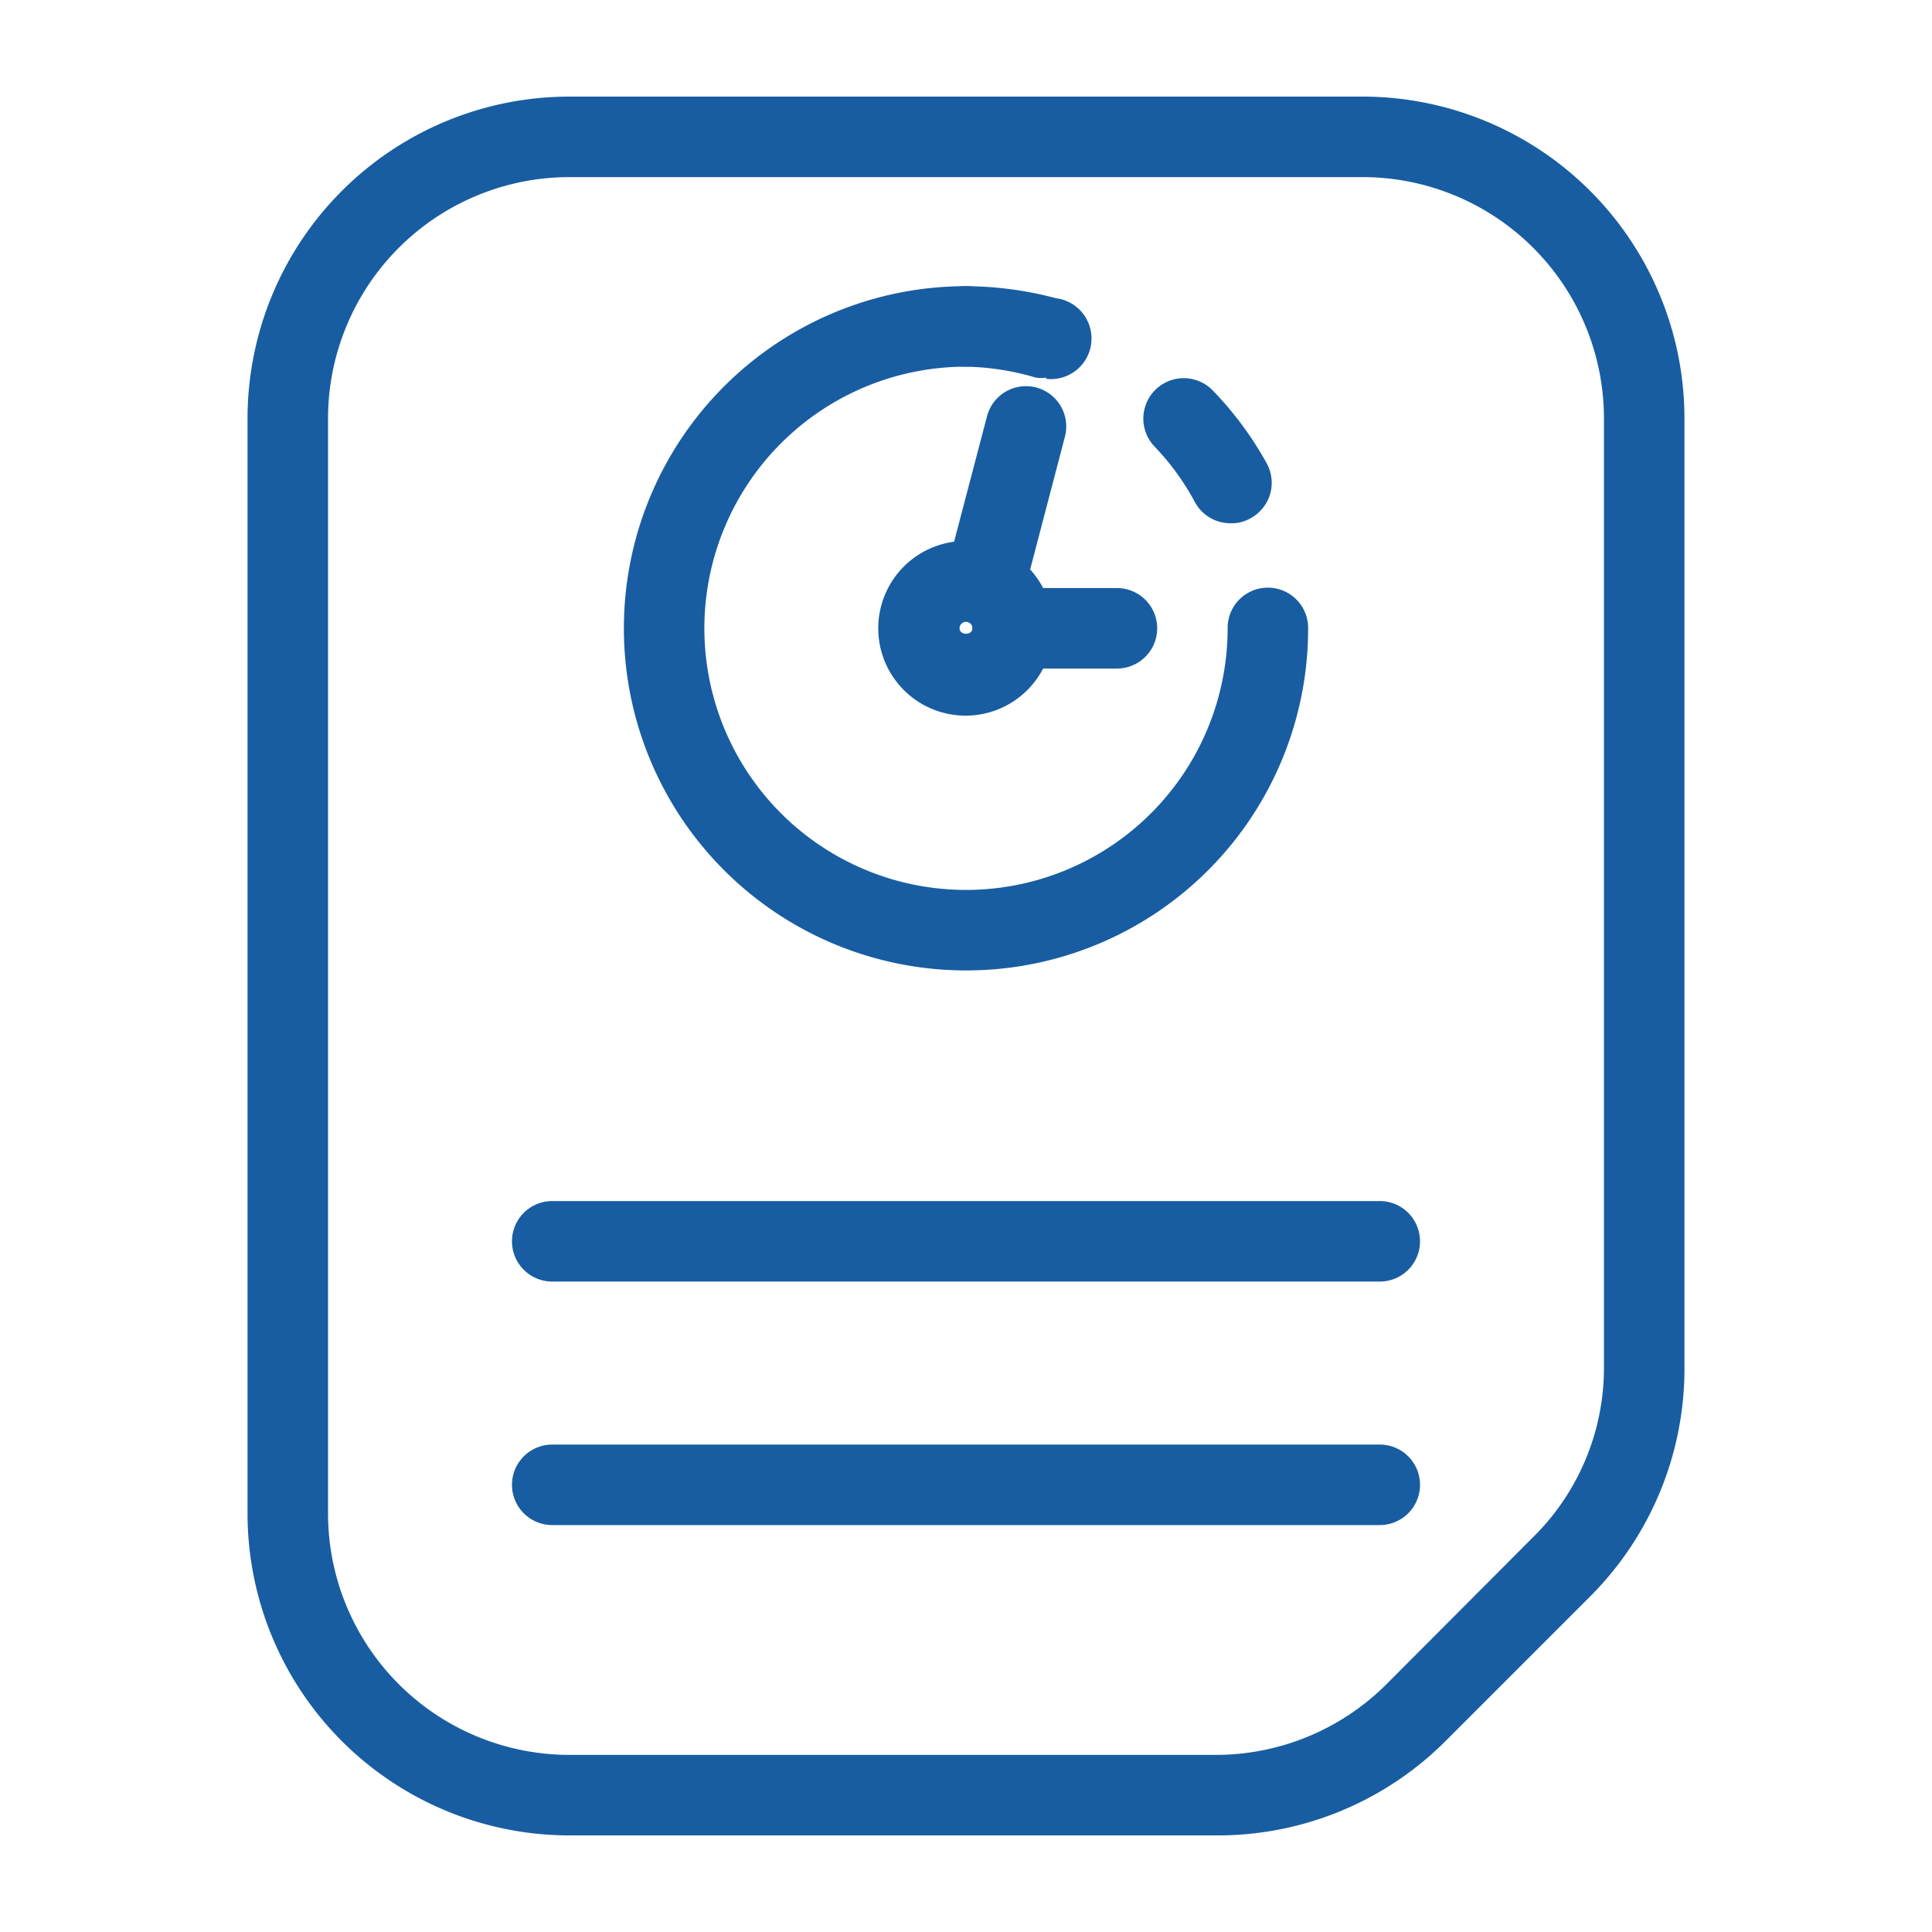 <svg xmlns="http://www.w3.org/2000/svg" viewBox="0 0 48 48"><defs><style>.cls-1{fill:#185da1;}</style></defs><g id="timp_analize" data-name="timp analize"><path class="cls-1" d="M34.28,31.84H13.72a1,1,0,0,1,0-2H34.28a1,1,0,0,1,0,2Z"/><path class="cls-1" d="M34.28,37.89H13.72a1,1,0,1,1,0-2H34.28a1,1,0,0,1,0,2Z"/><path class="cls-1" d="M30.21,45.6H14.15a8,8,0,0,1-8-8V10.4a8,8,0,0,1,8-8h19.7a8,8,0,0,1,8,8V34a8,8,0,0,1-2.34,5.66l-3.64,3.64A8,8,0,0,1,30.21,45.6ZM14.15,4.4a6,6,0,0,0-6,6V37.6a6,6,0,0,0,6,6H30.21a6,6,0,0,0,4.24-1.76l3.64-3.65A5.91,5.91,0,0,0,39.85,34V10.4a6,6,0,0,0-6-6Z"/><path class="cls-1" d="M24,24.11a8.5,8.5,0,0,1,0-17,1,1,0,1,1,0,2,6.5,6.5,0,1,0,6.5,6.49,1,1,0,0,1,1-1h0a1,1,0,0,1,1,1A8.49,8.49,0,0,1,24,24.11Z"/><path class="cls-1" d="M30.57,13a1,1,0,0,1-.88-.52,6.28,6.28,0,0,0-1-1.38,1,1,0,0,1,1.44-1.4,8.49,8.49,0,0,1,1.34,1.81,1,1,0,0,1-.39,1.36A.94.94,0,0,1,30.57,13ZM26,9.38a.84.84,0,0,1-.27,0A6.53,6.53,0,0,0,24,9.11a1,1,0,0,1,0-2,8.89,8.89,0,0,1,2.24.3,1,1,0,0,1-.26,2Z"/><path class="cls-1" d="M24,17.78a2.17,2.17,0,1,1,2.16-2.17A2.17,2.17,0,0,1,24,17.78Zm0-2.33a.16.16,0,0,0-.16.16c0,.18.32.18.32,0A.16.16,0,0,0,24,15.45Z"/><path class="cls-1" d="M27.75,16.61H25.16a1,1,0,1,1,0-2h2.59a1,1,0,0,1,0,2Z"/><path class="cls-1" d="M24.48,15.38l-.24,0a1,1,0,0,1-.72-1.22l1-3.81a1,1,0,0,1,1.94.49l-1,3.82A1,1,0,0,1,24.48,15.38Z"/></g></svg>